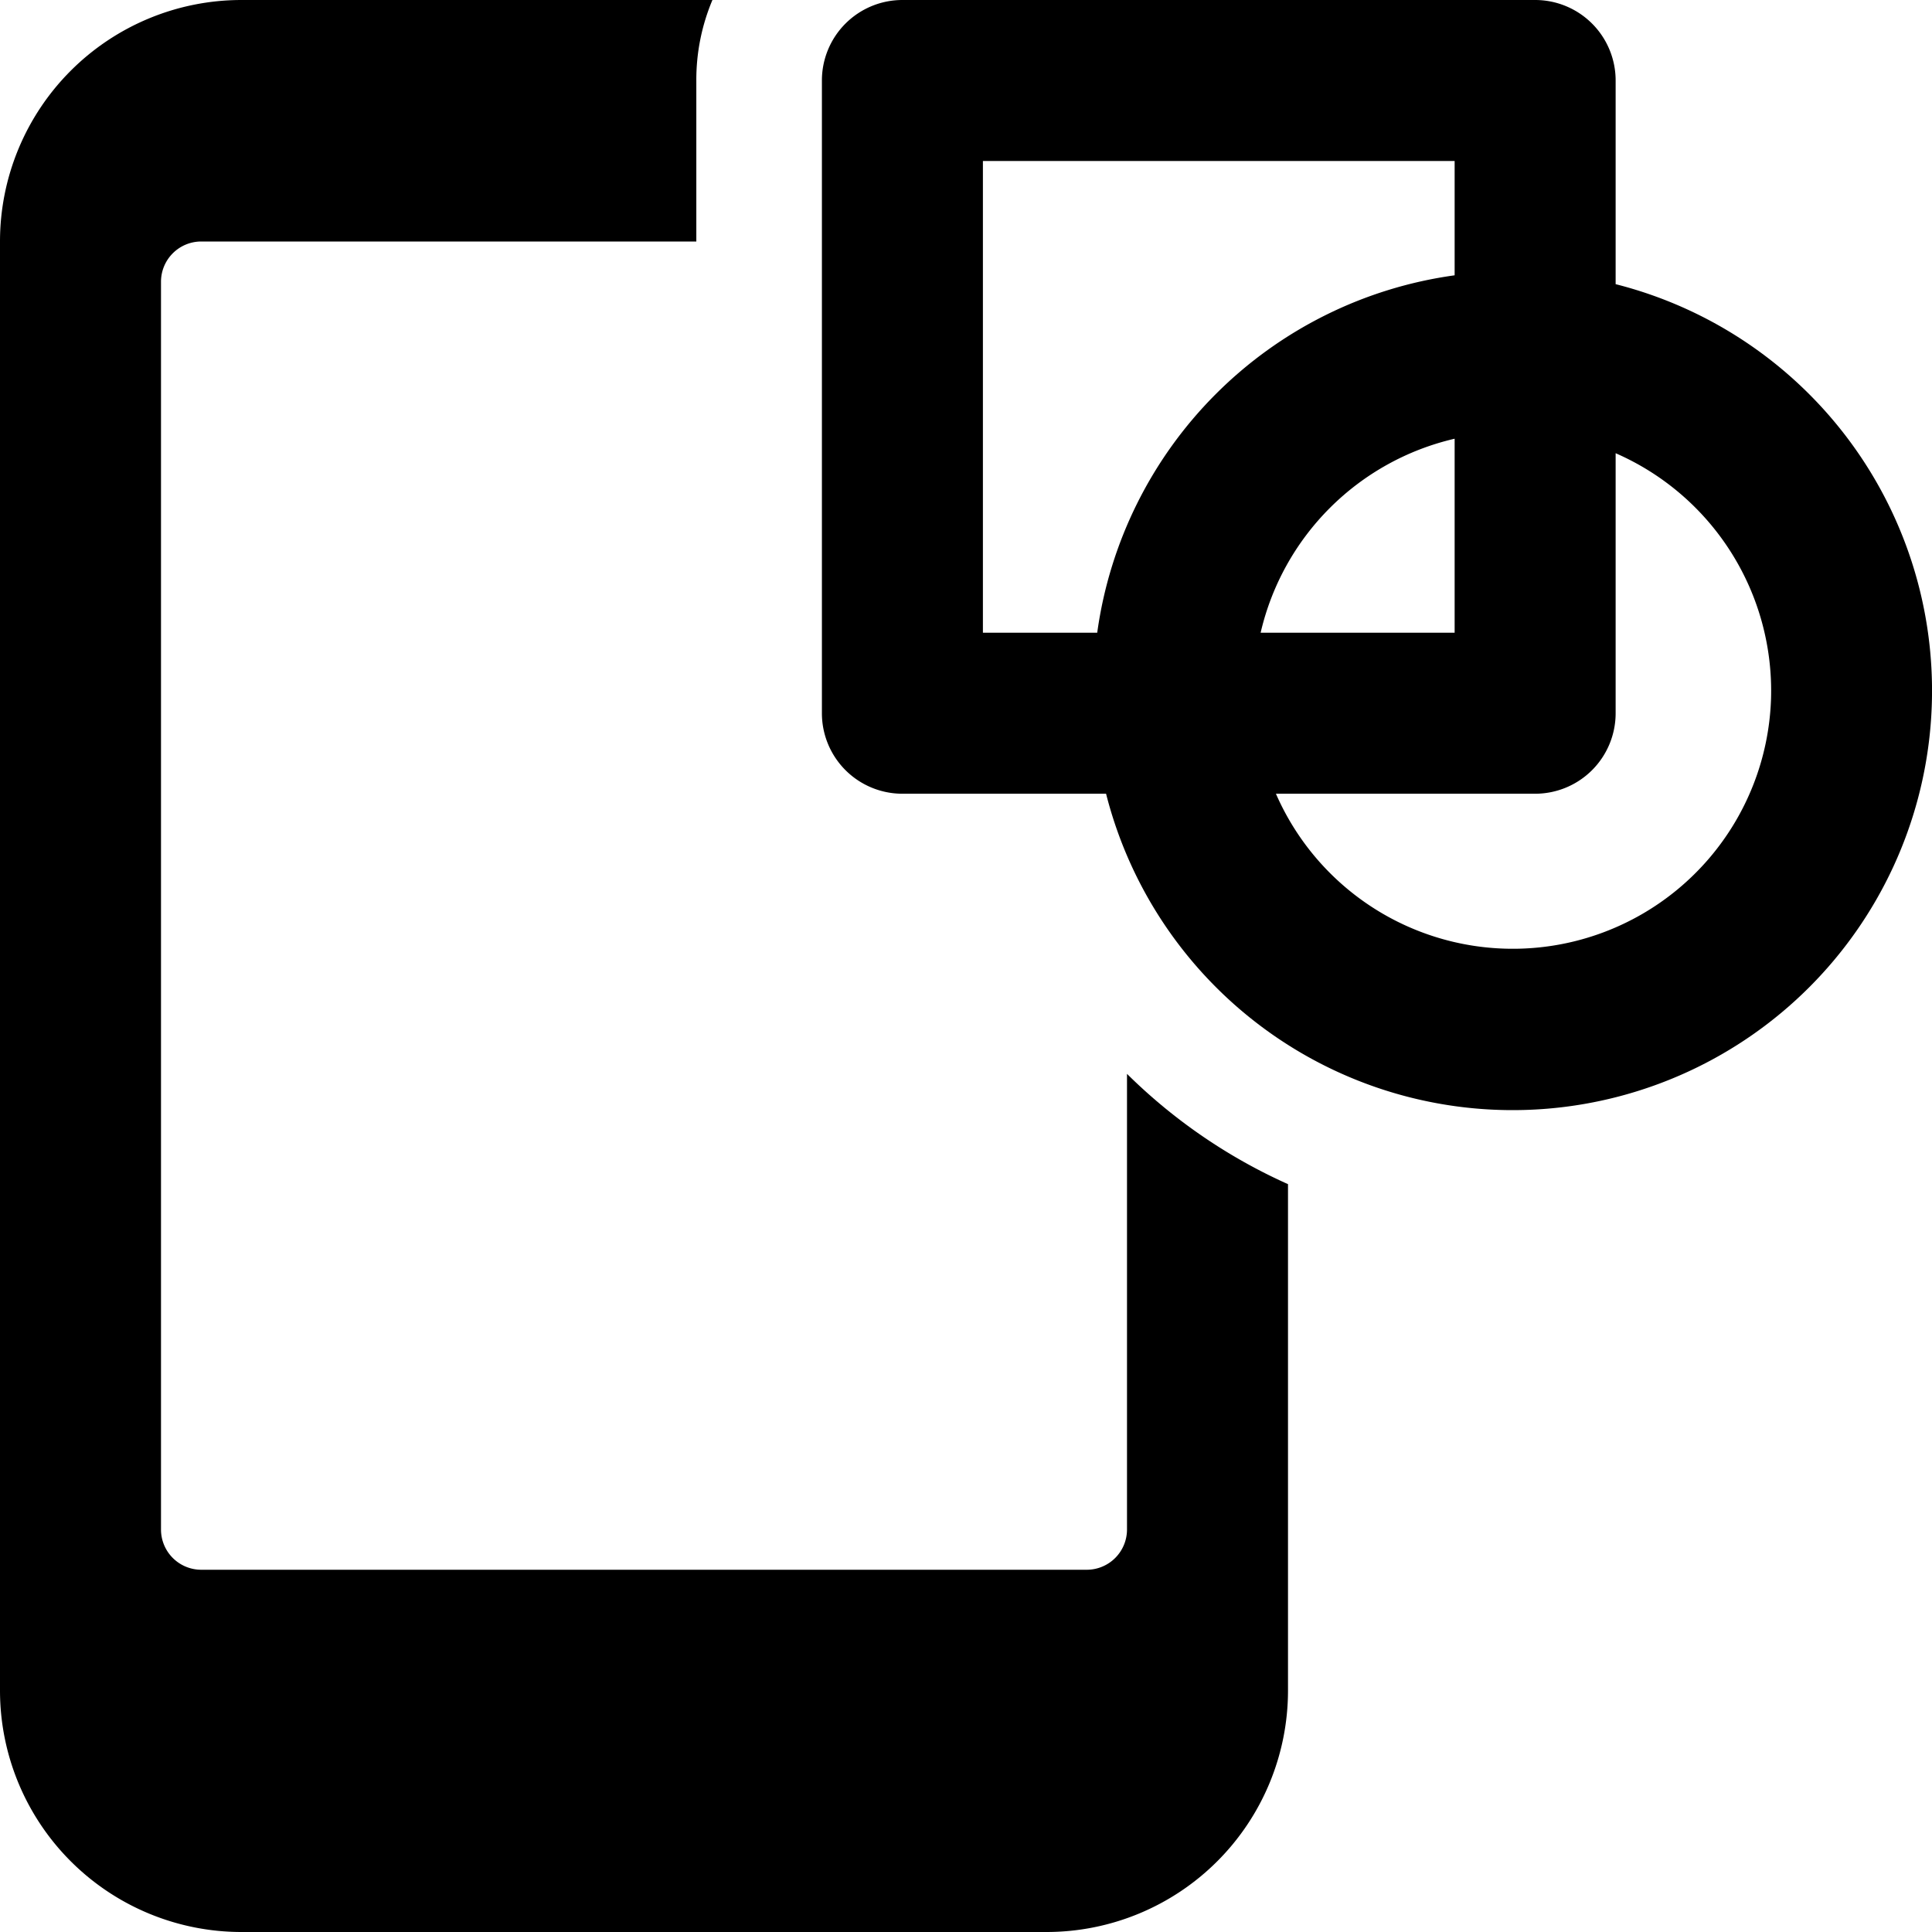 <svg xmlns="http://www.w3.org/2000/svg" viewBox="0 0 24 24"><g><path d="M14 13.34V19a0.5 0.5 0 0 1 -0.5 0.5h-11A0.5 0.5 0 0 1 2 19V3.5a0.5 0.5 0 0 1 0.5 -0.5h6.15V1a2.55 2.55 0 0 1 0.2 -1H3a3 3 0 0 0 -3 3v18a3 3 0 0 0 3 3h10a3 3 0 0 0 3 -3v-6.29a6.79 6.79 0 0 1 -2 -1.37Z" fill="#000000" stroke-width="1"></path><path d="M20.07 3.53V1a1 1 0 0 0 -1 -1h-7.86a1 1 0 0 0 -1 1v7.86a1 1 0 0 0 1 1h2.53a5.21 5.21 0 1 0 6.33 -6.33ZM12.21 2h5.86v1.42a5.2 5.2 0 0 0 -4.44 4.44h-1.42Zm5.86 3.45v2.41h-2.41a3.22 3.22 0 0 1 2.41 -2.41ZM22 8.69a3.21 3.21 0 0 1 -6.15 1.17h3.22a1 1 0 0 0 1 -1V5.63A3.22 3.22 0 0 1 22 8.69Z" fill="#000000" stroke-width="1"></path></g></svg>